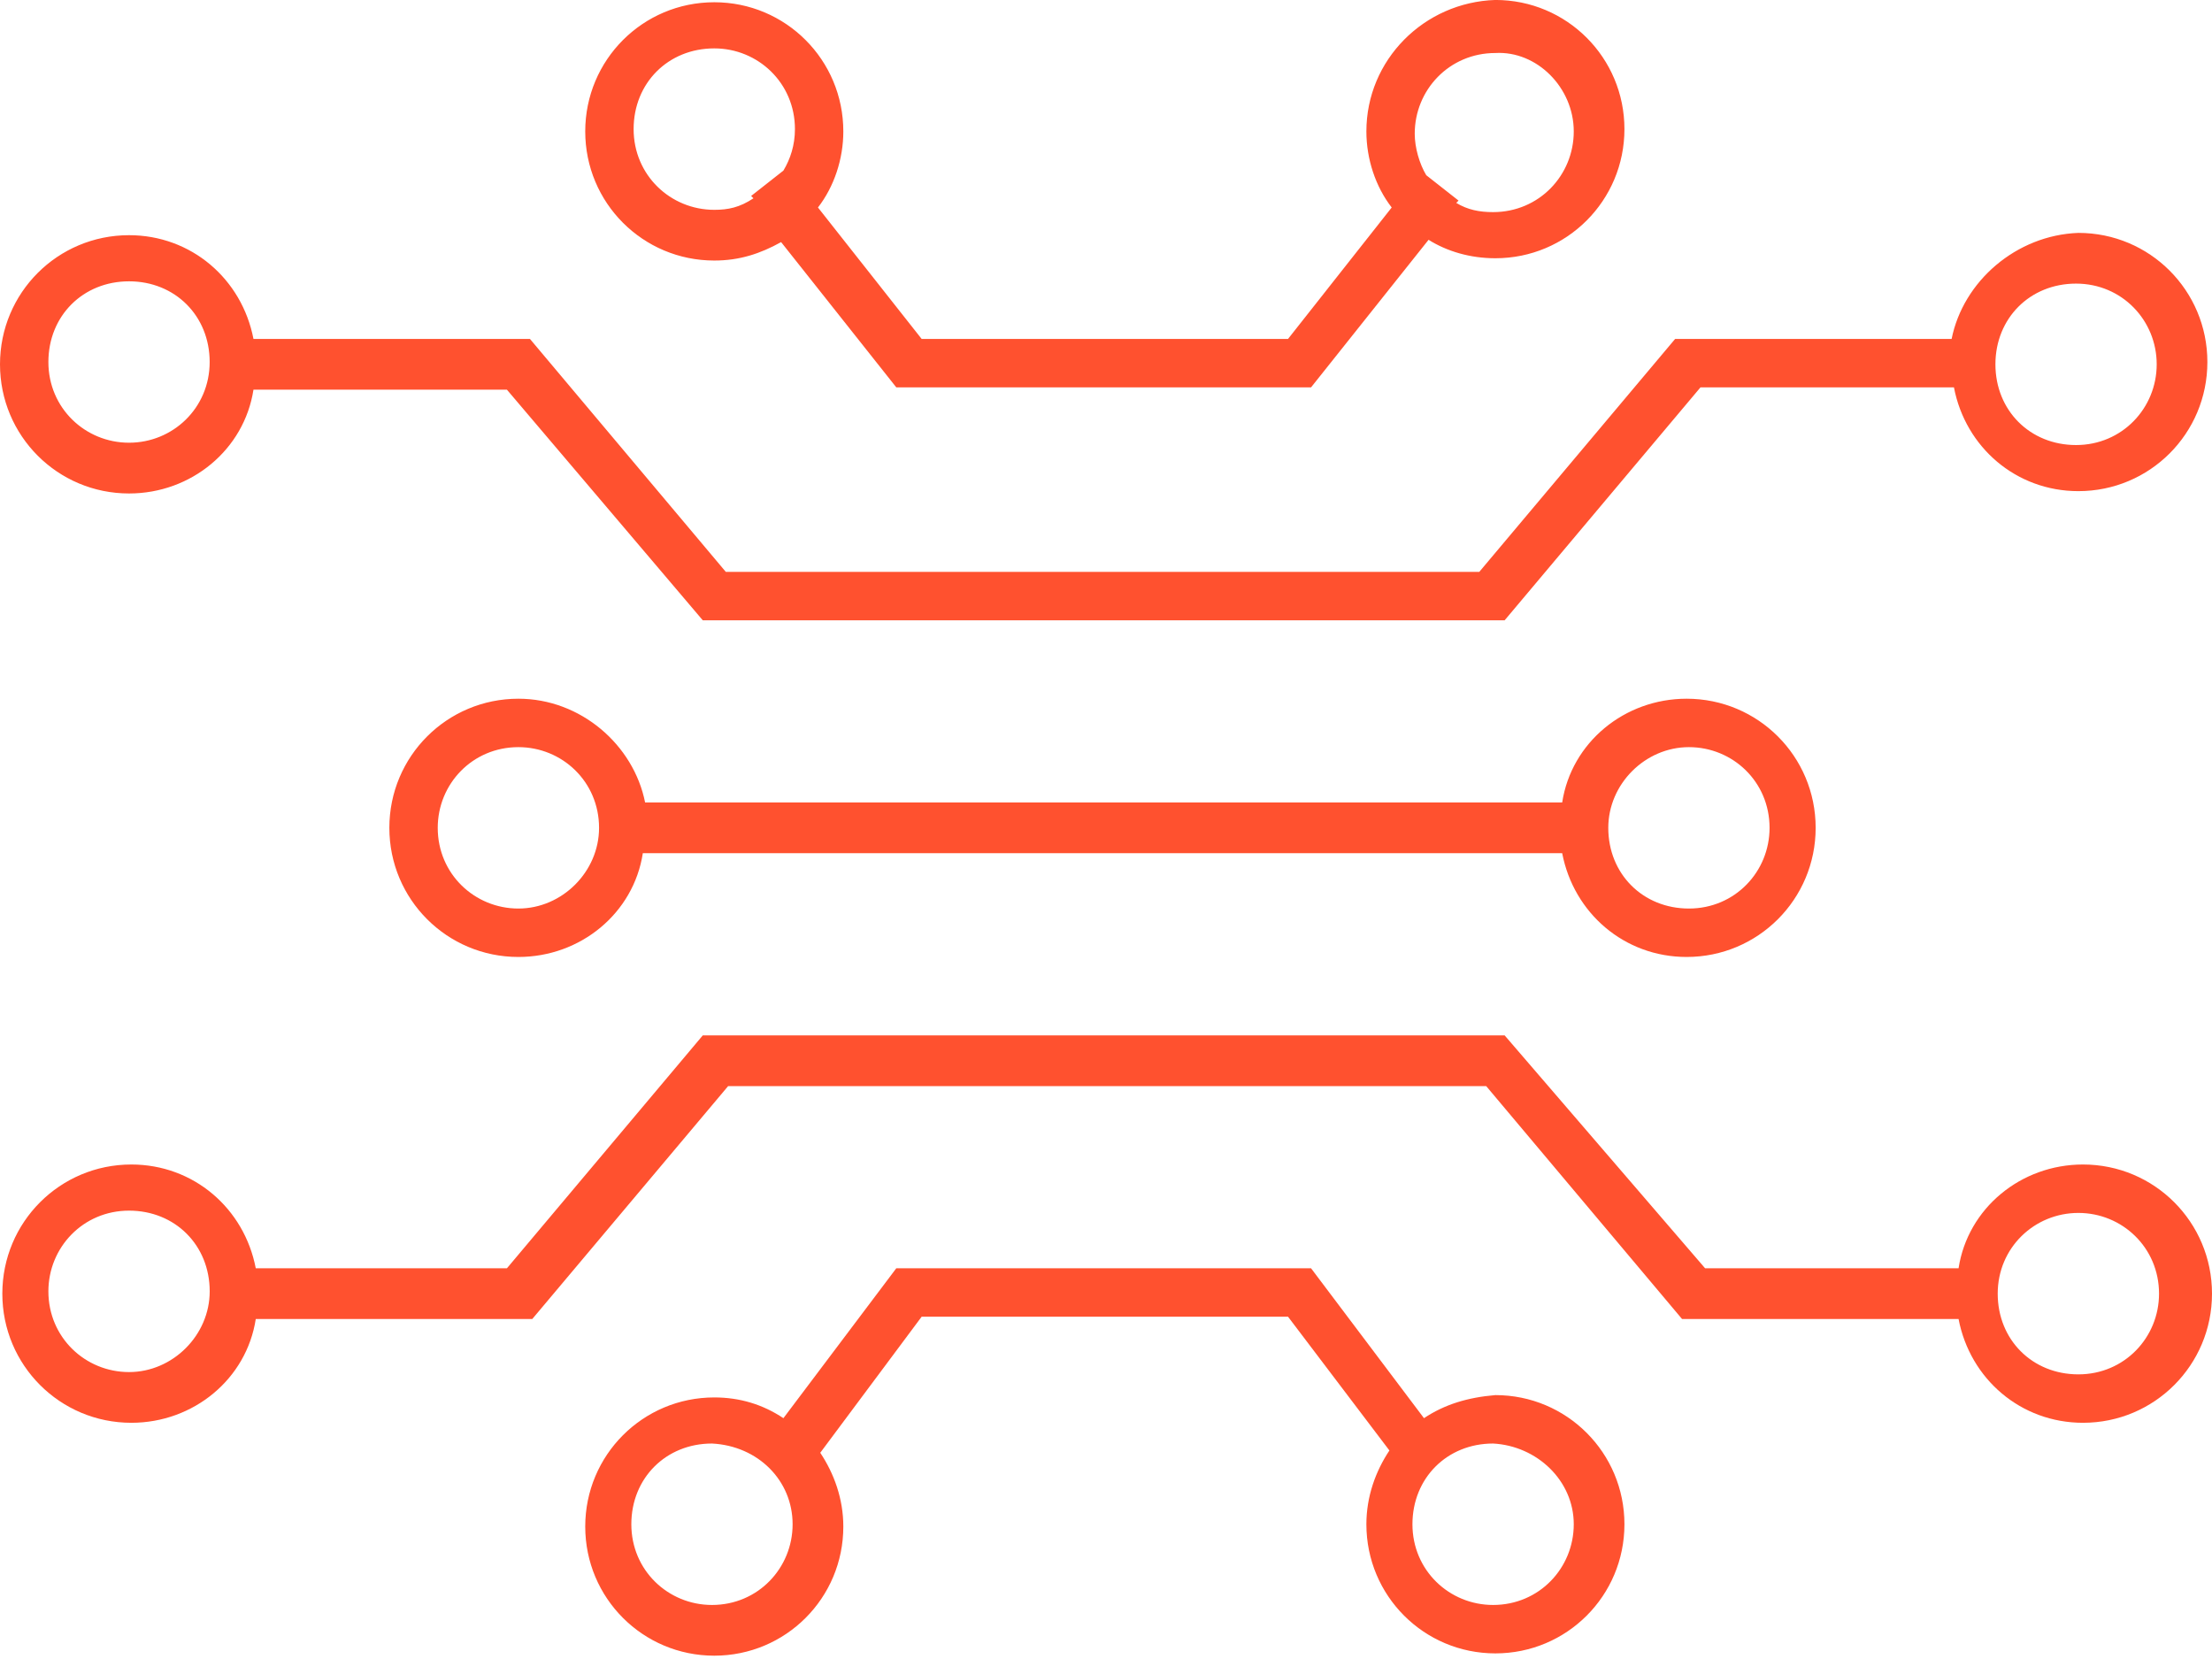 <?xml version="1.0" encoding="UTF-8"?> <svg xmlns="http://www.w3.org/2000/svg" width="56" height="42" viewBox="0 0 56 42" fill="none"><path d="M6.475 32.108C6.184 30.59 4.9 29.481 3.325 29.481C1.517 29.481 0.059 30.941 0.059 32.751C0.059 34.56 1.517 36.02 3.325 36.02C4.9 36.02 6.242 34.911 6.475 33.393H13.475L18.434 27.496H37.625L42.584 33.393H49.584C49.875 34.911 51.159 36.02 52.734 36.02C54.542 36.02 56 34.56 56 32.751C56 30.941 54.542 29.481 52.734 29.481C51.159 29.481 49.817 30.59 49.584 32.108H43.167L38.092 26.212H17.792L12.834 32.108H6.475ZM52.617 30.707C53.725 30.707 54.659 31.583 54.659 32.751C54.659 33.86 53.784 34.794 52.617 34.794C51.45 34.794 50.575 33.918 50.575 32.751C50.575 31.583 51.509 30.707 52.617 30.707ZM3.267 34.736C2.159 34.736 1.225 33.86 1.225 32.692C1.225 31.583 2.1 30.649 3.267 30.649C4.434 30.649 5.309 31.525 5.309 32.692C5.309 33.801 4.375 34.736 3.267 34.736Z" fill="#FF512F"></path><path d="M49.408 8.581H42.408L37.45 14.478L18.375 14.478L13.417 8.581H6.417C6.125 7.063 4.842 5.954 3.267 5.954C1.458 5.954 0 7.413 0 9.223C0 11.033 1.458 12.493 3.267 12.493C4.842 12.493 6.183 11.383 6.417 9.865H12.833L17.792 15.704H38.092L43.05 9.807H49.467C49.758 11.325 51.042 12.434 52.617 12.434C54.425 12.434 55.883 10.975 55.883 9.165C55.883 7.355 54.425 5.896 52.617 5.896C51.042 5.954 49.7 7.122 49.408 8.581ZM3.267 11.208C2.158 11.208 1.225 10.332 1.225 9.165C1.225 7.997 2.1 7.122 3.267 7.122C4.433 7.122 5.308 7.997 5.308 9.165C5.308 10.332 4.375 11.208 3.267 11.208ZM54.6 9.223C54.6 10.332 53.725 11.267 52.558 11.267C51.392 11.267 50.517 10.391 50.517 9.223C50.517 8.056 51.392 7.18 52.558 7.18C53.725 7.18 54.6 8.114 54.6 9.223Z" fill="#FF512F"></path><path d="M34.592 3.327C34.592 4.027 34.825 4.728 35.233 5.253L32.608 8.581H23.333L20.708 5.253C21.116 4.728 21.35 4.027 21.35 3.327C21.35 1.517 19.891 0.057 18.083 0.057C16.275 0.057 14.816 1.517 14.816 3.327C14.816 5.137 16.275 6.596 18.083 6.596C18.725 6.596 19.25 6.421 19.775 6.129L22.691 9.807L33.191 9.807L36.166 6.071C36.633 6.363 37.217 6.538 37.858 6.538C39.666 6.538 41.125 5.078 41.125 3.268C41.125 1.459 39.666 -0.001 37.858 -0.001C36.05 0.057 34.592 1.517 34.592 3.327ZM18.083 5.312C16.975 5.312 16.041 4.436 16.041 3.268C16.041 2.101 16.916 1.225 18.083 1.225C19.191 1.225 20.125 2.101 20.125 3.268C20.125 3.677 20.008 4.027 19.833 4.319L19.016 4.961L19.075 5.02C18.725 5.253 18.433 5.312 18.083 5.312ZM39.842 3.327C39.842 4.436 38.967 5.37 37.8 5.37C37.45 5.37 37.158 5.312 36.867 5.137L36.925 5.078L36.108 4.436C35.933 4.144 35.816 3.735 35.816 3.385C35.816 2.276 36.691 1.342 37.858 1.342C38.908 1.283 39.842 2.218 39.842 3.327Z" fill="#FF512F"></path><path d="M36.05 35.903L33.191 32.108H22.691L19.833 35.903C19.308 35.553 18.725 35.378 18.083 35.378C16.275 35.378 14.816 36.837 14.816 38.647C14.816 40.457 16.275 41.916 18.083 41.916C19.891 41.916 21.35 40.457 21.35 38.647C21.35 37.947 21.116 37.304 20.766 36.779L23.333 33.334H32.608L35.175 36.721C34.825 37.246 34.592 37.888 34.592 38.589C34.592 40.399 36.05 41.858 37.858 41.858C39.666 41.858 41.125 40.399 41.125 38.589C41.125 36.779 39.666 35.319 37.858 35.319C37.158 35.378 36.575 35.553 36.05 35.903ZM20.066 38.589C20.066 39.698 19.191 40.632 18.025 40.632C16.916 40.632 15.983 39.756 15.983 38.589C15.983 37.421 16.858 36.545 18.025 36.545C19.191 36.604 20.066 37.48 20.066 38.589ZM39.842 38.589C39.842 39.698 38.967 40.632 37.8 40.632C36.691 40.632 35.758 39.756 35.758 38.589C35.758 37.421 36.633 36.545 37.8 36.545C38.908 36.604 39.842 37.48 39.842 38.589Z" fill="#FF512F"></path><path d="M13.124 17.689C11.316 17.689 9.857 19.148 9.857 20.958C9.857 22.767 11.316 24.227 13.124 24.227C14.699 24.227 16.041 23.118 16.274 21.6H39.549C39.841 23.118 41.124 24.227 42.699 24.227C44.508 24.227 45.966 22.767 45.966 20.958C45.966 19.148 44.508 17.689 42.699 17.689C41.124 17.689 39.782 18.798 39.549 20.316H16.332C16.041 18.856 14.699 17.689 13.124 17.689ZM13.124 23.001C12.016 23.001 11.082 22.125 11.082 20.958C11.082 19.849 11.957 18.915 13.124 18.915C14.232 18.915 15.166 19.79 15.166 20.958C15.166 22.067 14.232 23.001 13.124 23.001ZM42.758 18.915C43.866 18.915 44.799 19.79 44.799 20.958C44.799 22.067 43.924 23.001 42.758 23.001C41.591 23.001 40.716 22.125 40.716 20.958C40.716 19.849 41.649 18.915 42.758 18.915Z" fill="#FF512F"></path></svg> 